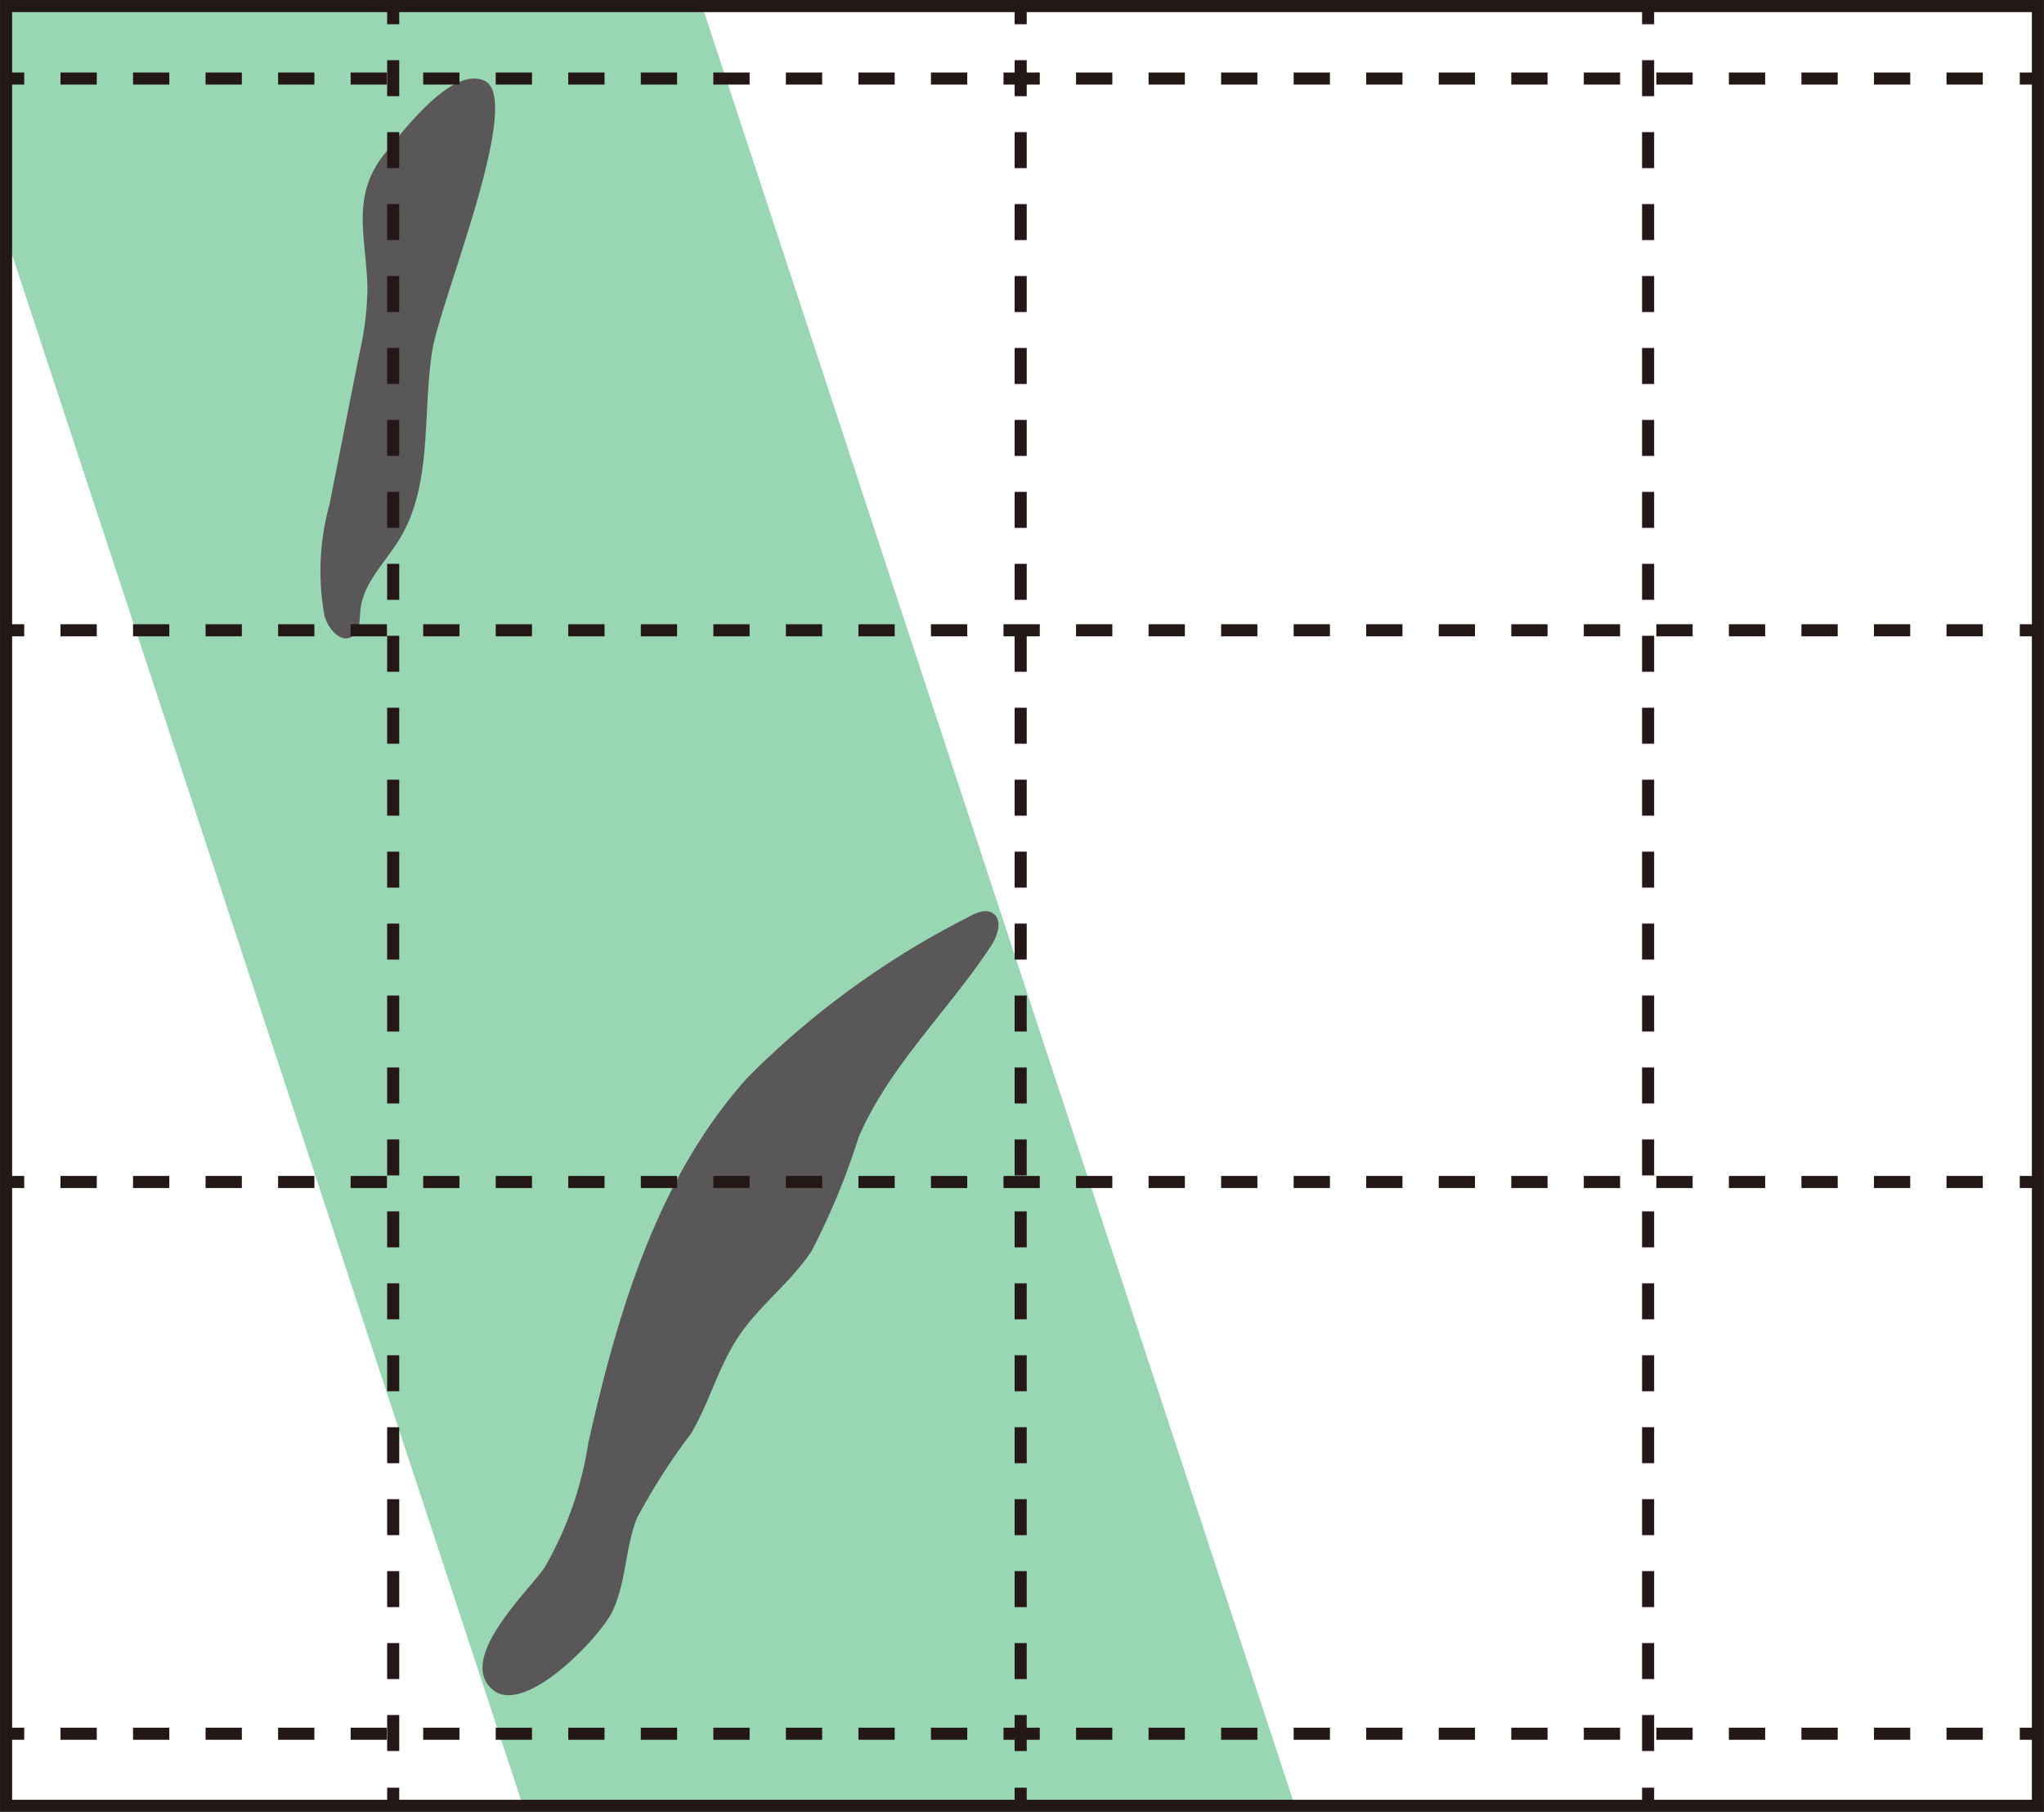 <svg id="第_問_2_" data-name="第２問[2]" xmlns="http://www.w3.org/2000/svg" viewBox="0 0 47.846 42.408"><title>2018本1A</title><g id="_1A_2_2_03" data-name="1A_2_2_03"><polygon points="0.142 5.533 12.24 42.267 30.31 42.267 16.436 0.142 0.142 0.142 0.142 5.533" fill="#094" opacity="0.4"/><g id="点"><path d="M131.098,403.359a8.345,8.345,0,0,0,1.022-2.907c.688-3.07,1.622-6.216,3.726-8.556a20.058,20.058,0,0,1,5.173-3.761c.176-.1.398-.2.568-.091.242.155.118.53-.041.77-1,1.519-2.378,2.805-3.098,4.475a16.425,16.425,0,0,1-1.102,2.665c-.485.734-1.223,1.272-1.711,2.003-.467.701-.68,1.541-1.108,2.266a14.584,14.584,0,0,0-1.271,1.988c-.273.705-.248,1.507-.577,2.187-.288.595-2.064,2.469-2.807,1.812C129.041,405.478,130.732,403.901,131.098,403.359Z" transform="translate(-118.35 -366.671)" fill="#595757"/><path d="M126.952,373.426a7.215,7.215,0,0,1-.191,1.527l-.699,3.53a5.837,5.837,0,0,0-.118,2.591c.08.307.375.662.646.497.191-.117.175-.39.196-.613.059-.636.577-1.115.91-1.659.788-1.285.538-2.921.771-4.41.183-1.172,2.149-5.888,1.228-6.326-.752-.357-1.893,1.151-2.349,1.717C126.547,371.274,126.931,372.265,126.952,373.426Z" transform="translate(-118.35 -366.671)" fill="#595757"/></g><g id="枠"><line x1="0.142" y1="1.838" x2="0.567" y2="1.838" fill="none" stroke="#231815" stroke-miterlimit="10" stroke-width="0.283"/><line x1="1.416" y1="1.838" x2="46.854" y2="1.838" fill="none" stroke="#231815" stroke-miterlimit="10" stroke-width="0.283" stroke-dasharray="0.849 0.849"/><line x1="47.279" y1="1.838" x2="47.704" y2="1.838" fill="none" stroke="#231815" stroke-miterlimit="10" stroke-width="0.283"/><line x1="0.142" y1="40.579" x2="0.567" y2="40.579" fill="none" stroke="#231815" stroke-miterlimit="10" stroke-width="0.283"/><line x1="1.416" y1="40.579" x2="46.854" y2="40.579" fill="none" stroke="#231815" stroke-miterlimit="10" stroke-width="0.283" stroke-dasharray="0.849 0.849"/><line x1="47.279" y1="40.579" x2="47.704" y2="40.579" fill="none" stroke="#231815" stroke-miterlimit="10" stroke-width="0.283"/><line x1="0.142" y1="14.752" x2="0.567" y2="14.752" fill="none" stroke="#231815" stroke-miterlimit="10" stroke-width="0.283"/><line x1="1.416" y1="14.752" x2="46.854" y2="14.752" fill="none" stroke="#231815" stroke-miterlimit="10" stroke-width="0.283" stroke-dasharray="0.849 0.849"/><line x1="47.279" y1="14.752" x2="47.704" y2="14.752" fill="none" stroke="#231815" stroke-miterlimit="10" stroke-width="0.283"/><line x1="0.142" y1="27.665" x2="0.567" y2="27.665" fill="none" stroke="#231815" stroke-miterlimit="10" stroke-width="0.283"/><line x1="1.416" y1="27.665" x2="46.854" y2="27.665" fill="none" stroke="#231815" stroke-miterlimit="10" stroke-width="0.283" stroke-dasharray="0.849 0.849"/><line x1="47.279" y1="27.665" x2="47.704" y2="27.665" fill="none" stroke="#231815" stroke-miterlimit="10" stroke-width="0.283"/><line x1="9.204" y1="0.142" x2="9.204" y2="0.567" fill="none" stroke="#231815" stroke-miterlimit="10" stroke-width="0.283"/><line x1="9.204" y1="1.409" x2="9.204" y2="41.42" fill="none" stroke="#231815" stroke-miterlimit="10" stroke-width="0.283" stroke-dasharray="0.842 0.842"/><line x1="9.204" y1="41.842" x2="9.204" y2="42.267" fill="none" stroke="#231815" stroke-miterlimit="10" stroke-width="0.283"/><line x1="38.579" y1="0.142" x2="38.579" y2="0.567" fill="none" stroke="#231815" stroke-miterlimit="10" stroke-width="0.283"/><line x1="38.579" y1="1.409" x2="38.579" y2="41.42" fill="none" stroke="#231815" stroke-miterlimit="10" stroke-width="0.283" stroke-dasharray="0.842 0.842"/><line x1="38.579" y1="41.842" x2="38.579" y2="42.267" fill="none" stroke="#231815" stroke-miterlimit="10" stroke-width="0.283"/><line x1="23.892" y1="0.142" x2="23.892" y2="0.567" fill="none" stroke="#231815" stroke-miterlimit="10" stroke-width="0.283"/><line x1="23.892" y1="1.409" x2="23.892" y2="41.42" fill="none" stroke="#231815" stroke-miterlimit="10" stroke-width="0.283" stroke-dasharray="0.842 0.842"/><line x1="23.892" y1="41.842" x2="23.892" y2="42.267" fill="none" stroke="#231815" stroke-miterlimit="10" stroke-width="0.283"/><rect x="0.142" y="0.142" width="47.562" height="42.125" fill="none" stroke="#231815" stroke-miterlimit="10" stroke-width="0.283"/></g></g></svg>